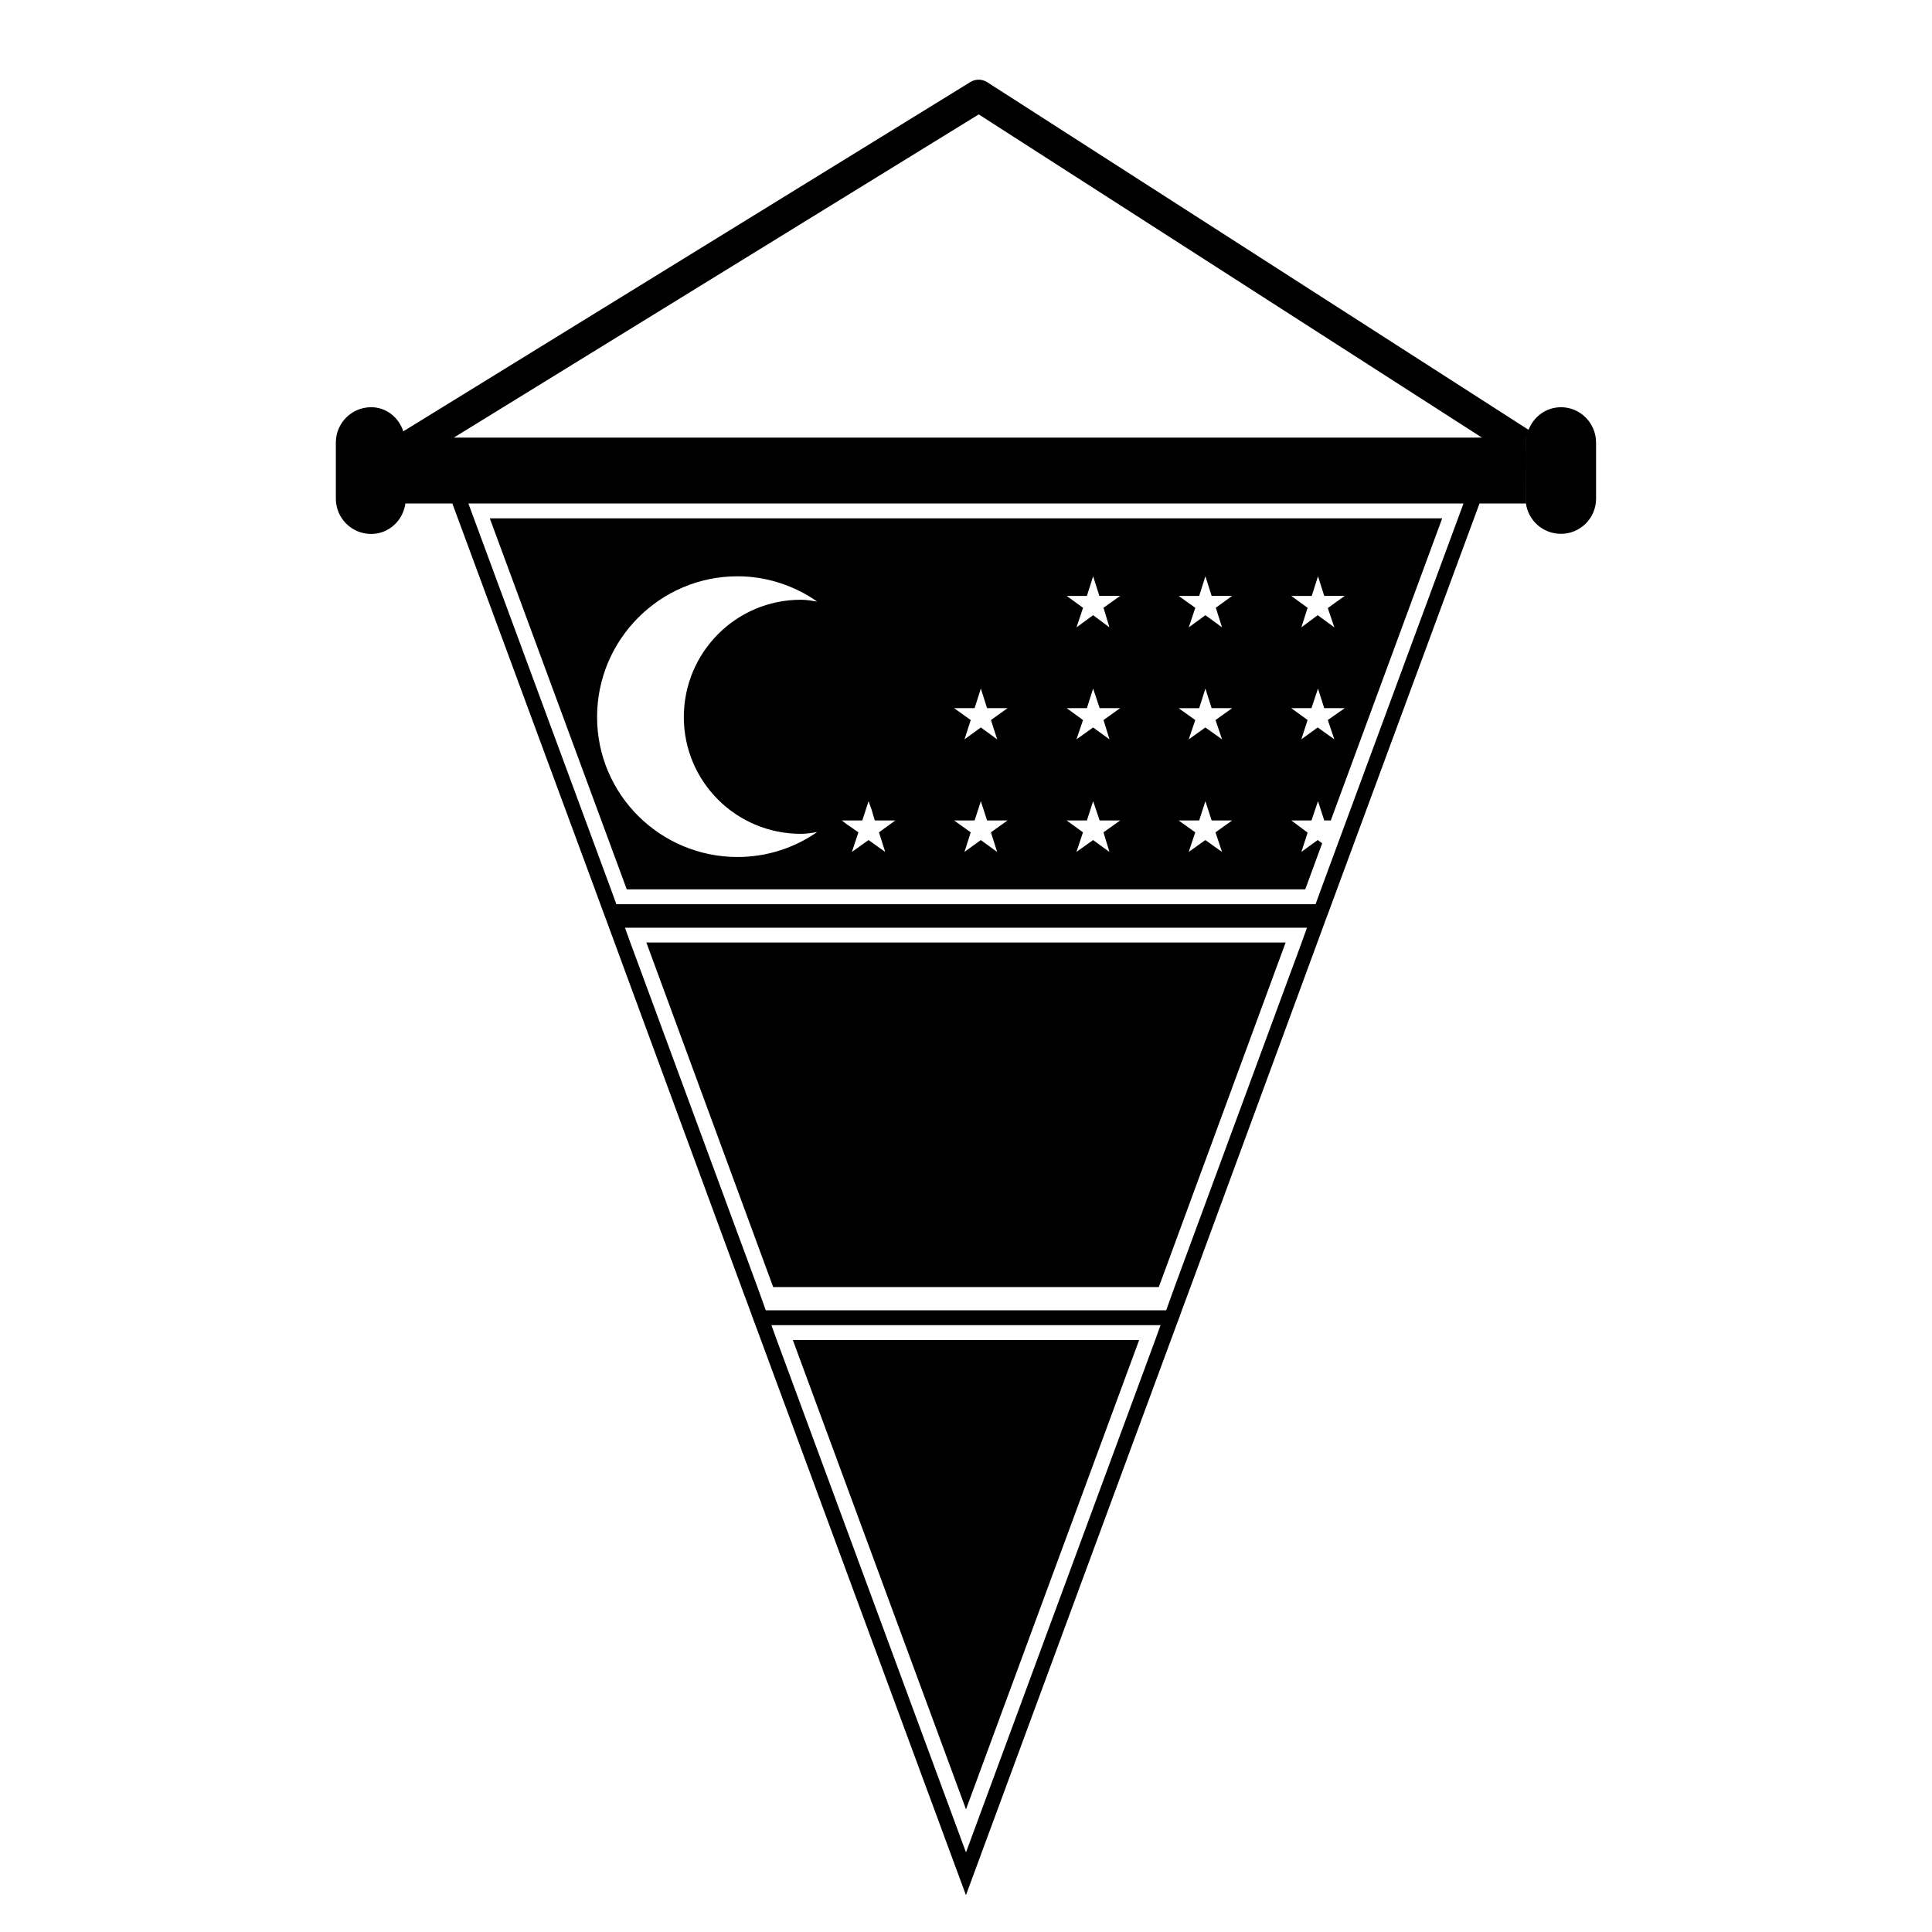 <?xml version="1.0" encoding="UTF-8"?>
<!-- Uploaded to: SVG Repo, www.svgrepo.com, Generator: SVG Repo Mixer Tools -->
<svg fill="#000000" width="800px" height="800px" version="1.1" viewBox="144 144 512 512" xmlns="http://www.w3.org/2000/svg">
 <g>
  <path d="m557.68 251.92c-3.961 0-7.242 2.504-8.598 5.984l-143.42-92.098c-1.34-0.867-3.07-0.945-4.481-0.078l-150.29 92.574c0.164 0.551 0.48 1.102 0.551 1.652v0.395c0-0.125-0.008-0.371-0.008-0.395-0.094-0.574-0.355-1.078-0.535-1.613-1.227-3.684-4.449-6.422-8.551-6.422-5.156 0-9.344 4.188-9.344 9.352v14.879c0 5.164 4.18 9.352 9.344 9.352 4.707 0 8.438-3.535 9.086-8.062 0-0.023 0.008-0.156 0.008-0.234v0.234h12.438l37.785 102.26 2.281 6.219 0.629 1.652 2.281 6.219 33.621 91.316 2.281 6.141 0.621 1.73 2.281 6.141 54.328 147.12 54.316-147.13 2.281-6.141 0.621-1.73 2.281-6.141 33.621-91.316 2.281-6.219 0.629-1.652 40.07-108.48h12.281v-11.887-0.016l0.004-5.57c0.078-0.324 0.219-0.637 0.332-0.945-0.117 0.316-0.27 0.605-0.316 0.945-0.016 0.055-0.016 2.512-0.016 5.574 0 5.102 0.008 11.871 0.016 11.902 0.629 4.488 4.488 8.039 9.289 8.039 5.117 0 9.297-4.172 9.297-9.297v-14.879c-0.008-5.199-4.18-9.379-9.305-9.379zm-107.54 247.19-50.145 135.79-50.145-135.79-1.418-3.938h103.12zm38.809-105.32-33.691 91.316-1.418 3.938-0.789 2.203-106.11-0.004-0.789-2.203-1.418-3.938-33.691-91.316-1.426-3.938 180.75 0.004zm5.117-14.094-1.426 3.938h-185.3l-1.426-3.938-37.785-102.26h263.71zm-229.79-119.73 139.1-85.648 133.35 85.648z"/>
  <path d="m310.1 379.69h179.8l4.488-12.203-1.18-0.867-4.328 3.148 1.652-5.117-4.328-3.227h5.352l1.73-5.109 1.652 5.109h1.738l29.52-80.059-252.39 0.004zm181.53-77.773 1.652-5.195 1.652 5.195h5.434l-4.488 3.227 1.734 5.117-4.41-3.227-4.328 3.227 1.652-5.188-4.328-3.148h5.43zm-0.078 29.754 1.73-5.195 1.652 5.195h5.434l-4.488 3.141 1.738 5.117-4.418-3.148-4.328 3.148 1.652-5.117-4.328-3.141zm-29.758-29.754 1.652-5.195 1.652 5.195h5.434l-4.328 3.148 1.652 5.188-4.41-3.219-4.406 3.227 1.73-5.188-4.41-3.148h5.434zm0 29.754 1.652-5.195 1.652 5.195h5.434l-4.406 3.148 1.73 5.117-4.418-3.148-4.41 3.148 1.73-5.117-4.41-3.141h5.445zm0 29.758 1.652-5.109 1.652 5.109h5.434l-4.41 3.148 1.73 5.195-4.418-3.148-4.41 3.148 1.73-5.195-4.41-3.148zm-29.754-59.512 1.652-5.195 1.652 5.195h5.512l-4.418 3.148 1.574 5.188-4.328-3.219-4.402 3.227 1.738-5.188-4.336-3.148h5.356zm0 29.754 1.652-5.195 1.73 5.195h5.434l-4.41 3.148 1.574 5.117-4.328-3.148-4.418 3.148 1.738-5.117-4.328-3.148zm0 29.758 1.652-5.109 1.73 5.109h5.434l-4.418 3.148 1.574 5.195-4.328-3.148-4.418 3.148 1.738-5.195-4.336-3.148zm-29.758-29.758 1.652-5.195 1.652 5.195h5.434l-4.41 3.148 1.652 5.117-4.328-3.148-4.328 3.148 1.652-5.117-4.406-3.148zm0 29.758 1.652-5.109 1.652 5.109h5.434l-4.418 3.148 1.652 5.195-4.328-3.148-4.328 3.148 1.652-5.195-4.398-3.148zm-29.758 0 0.48-1.488 1.172-3.621 0.797 2.203 0.859 2.906h5.434l-4.328 3.148 1.652 5.195-4.418-3.148-4.41 3.148 1.73-5.195-3.07-2.125-1.328-1.023zm-33.062-64.707c7.793 0 15.121 2.519 21.105 6.699-1.426-0.234-2.832-0.48-4.328-0.48-17.168 0-31.016 13.941-31.016 31.094 0 17.082 13.855 30.938 31.016 30.938 1.488 0 2.906-0.234 4.328-0.473-5.984 4.164-13.305 6.613-21.105 6.613-20.539 0-37.227-16.609-37.227-37.078-0.008-20.547 16.684-37.312 37.227-37.312z"/>
  <path d="m451.09 485.09 33.613-91.312h-169.41l33.613 91.312z"/>
  <path d="m445.89 499.11h-91.785l45.895 124.38z"/>
 </g>
</svg>